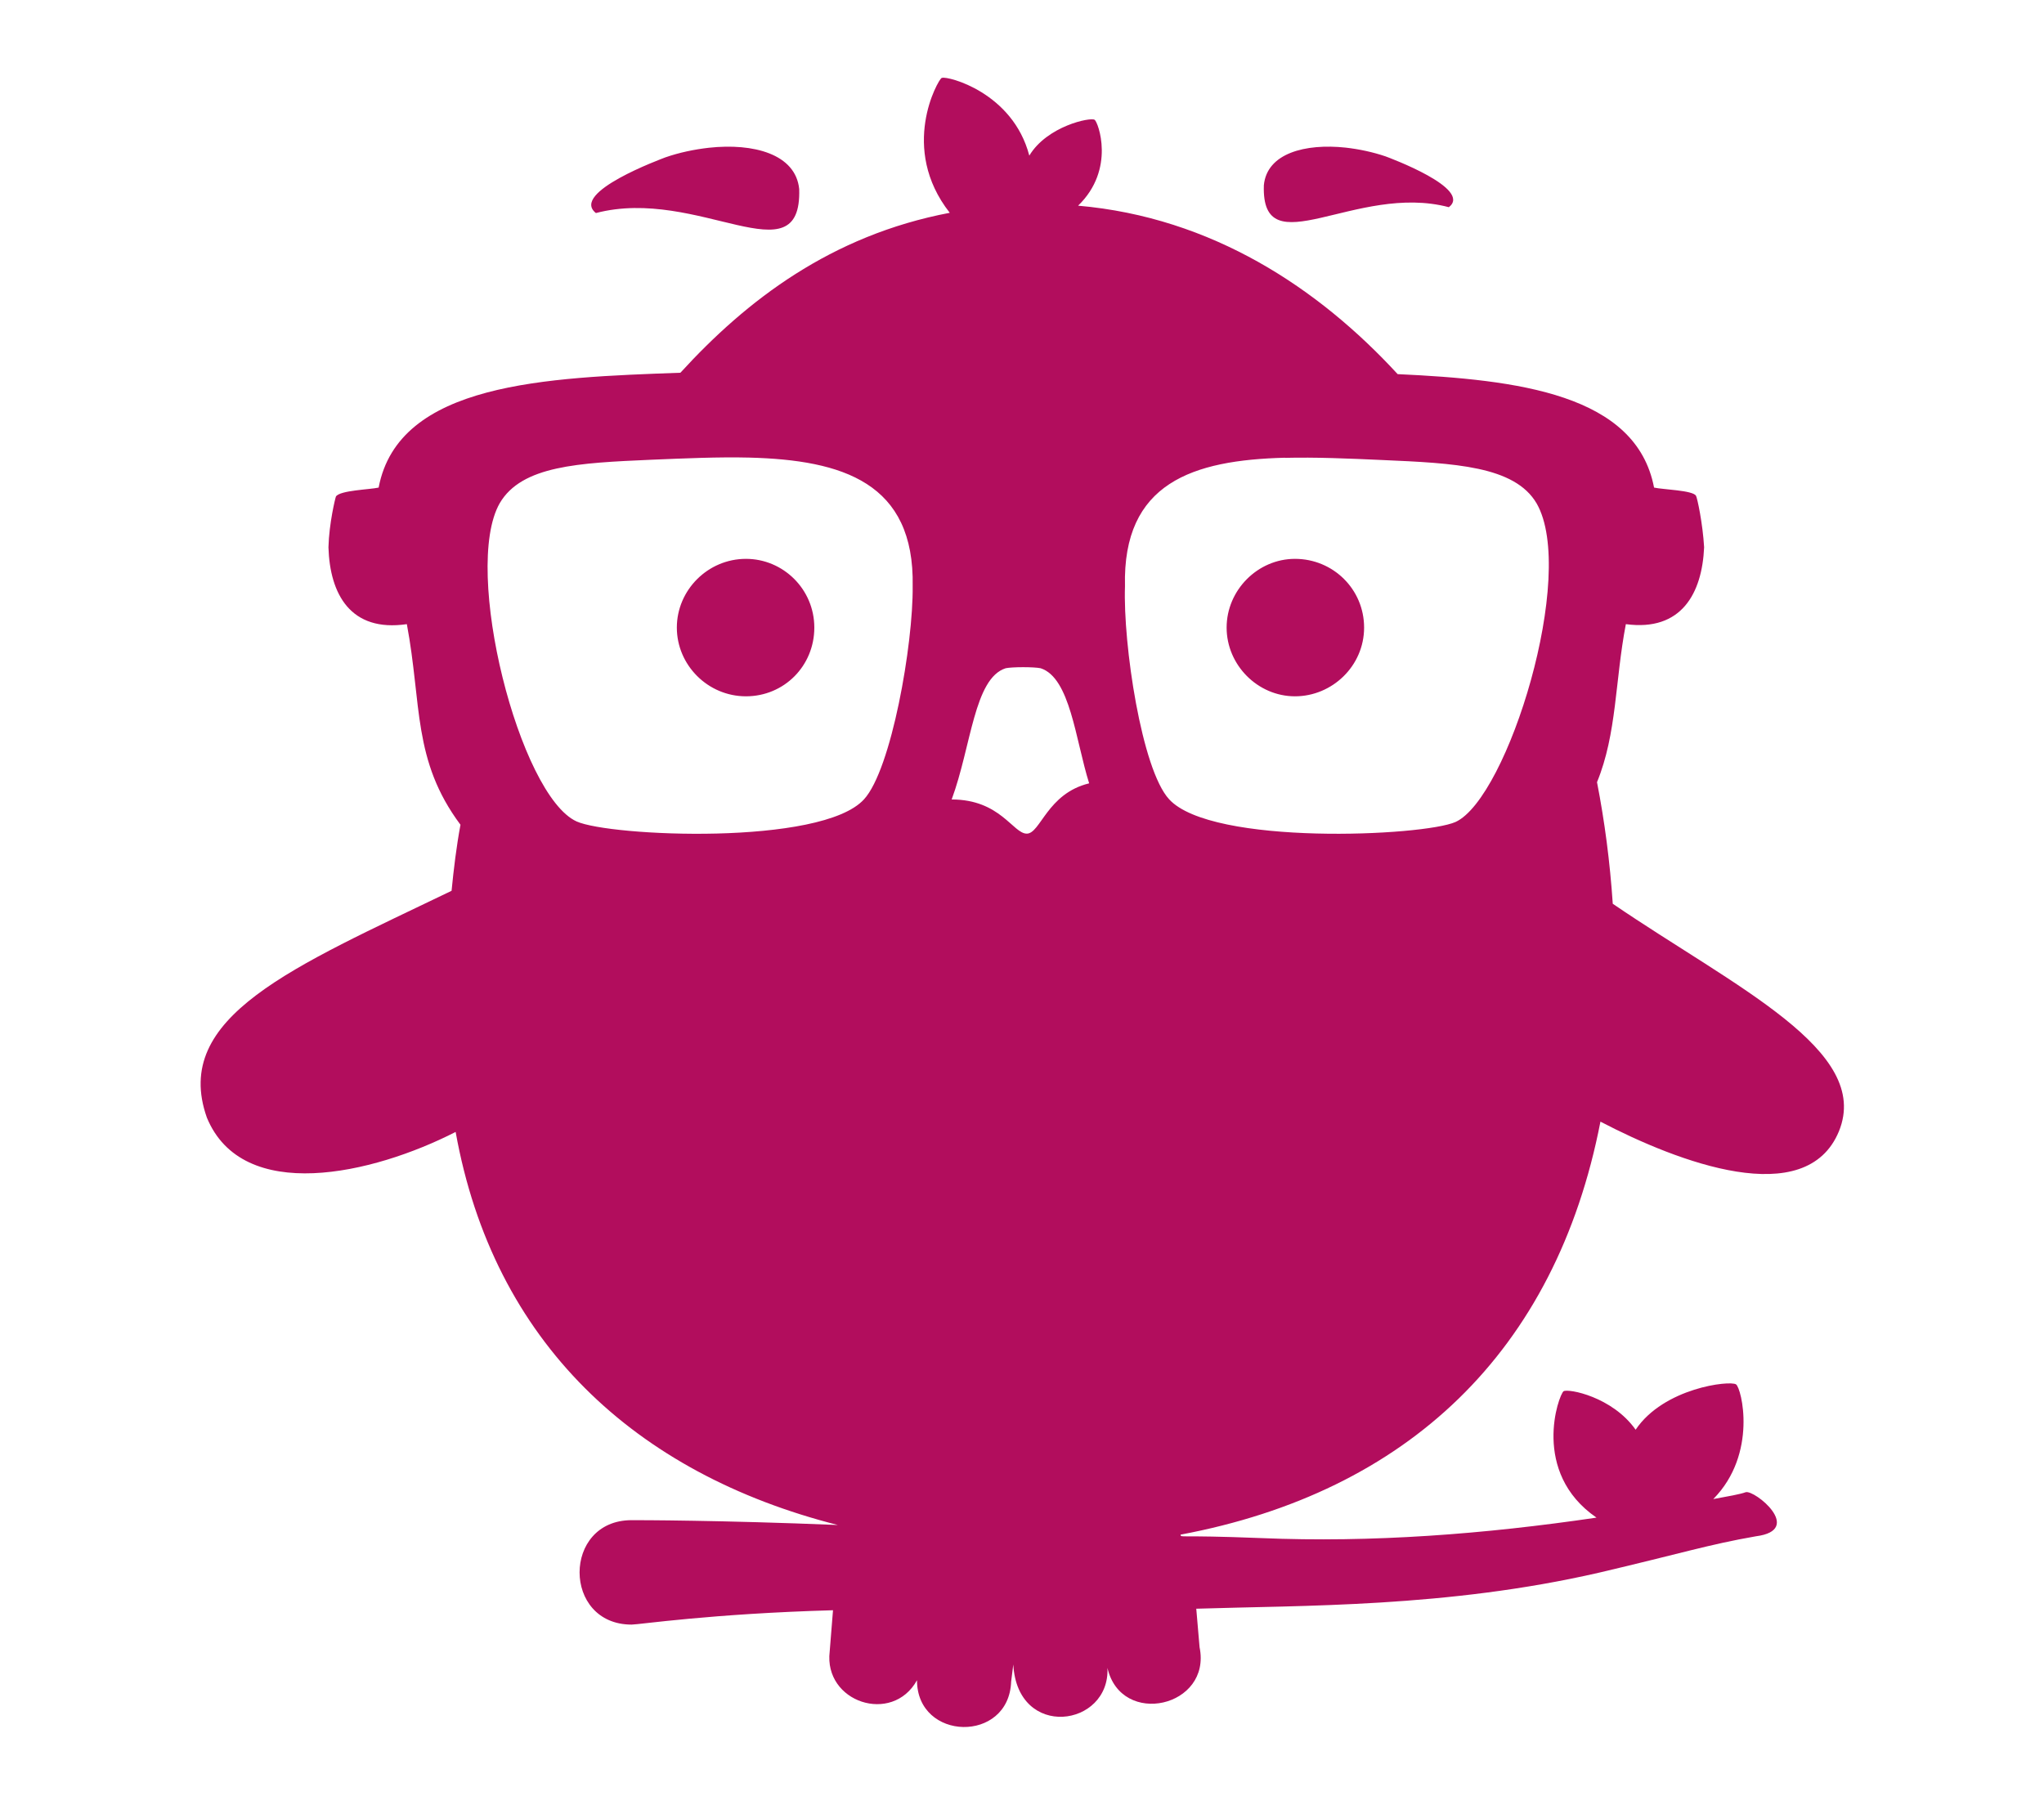<svg xmlns="http://www.w3.org/2000/svg" id="Layer_1" data-name="Layer 1" viewBox="0 0 160.87 142.09"><defs><style>      .cls-1 {        fill: #b20d5d;        stroke-width: 0px;      }    </style></defs><path class="cls-1" d="m74.1,6.14c-.27.16-3.35,5.52.65,10.61-9.36,1.78-16.01,6.91-21.2,12.59-10.55.38-22.18.77-23.75,9.04-.7.16-3.03.21-3.36.7-.05.11-.54,2.11-.59,4,.11,3.68,1.73,6.7,6.17,6.05,1.19,6.33.43,10.71,4.22,15.79-.32,1.73-.53,3.47-.7,5.2-12.44,6-22.07,9.9-19.26,17.85,2.81,6.82,13.03,4.48,19.58,1.13,2.97,16.55,14.12,26.89,30.08,30.94-9.3-.38-15.58-.38-16.23-.38-5.46,0-5.46,8.22,0,8.22.59,0,6.27-.86,15.85-1.13l-.26,3.24c-.49,4,4.92,5.79,6.87,2.27,0,4.81,7.24,4.97,7.41.11l.17-1.35c.32,5.95,7.62,4.93,7.41.27,1.08,4.71,8.22,3.08,7.25-1.63l-.26-3.03c8.33-.27,19.71-.08,31.71-2.84,6.44-1.51,8.6-2.21,12.33-2.86,3.84-.49-.1-3.68-.8-3.47-.43.16-1.36.32-2.55.54,3.52-3.57,2.22-8.76,1.79-9.03-.49-.32-5.68.27-7.9,3.57-1.84-2.6-5.29-3.25-5.67-3.03-.38.27-2.6,6.38,2.59,9.95-8.82,1.3-17.65,1.98-26.41,1.61-6.82-.27-6.22,0-6.33-.27,17.85-3.35,29.53-14.39,33.05-32.51,6.11,3.19,16.18,7.04,18.77.76,2.6-6.38-8.12-11.31-17.8-17.91-.22-3.3-.64-6.49-1.24-9.57,1.57-3.84,1.41-7.96,2.27-12.44,4.38.59,6-2.43,6.16-6.05-.11-1.89-.54-3.89-.64-4.06-.27-.43-2.59-.48-3.3-.64-1.41-7.36-10.71-8.49-20.18-8.93-6.22-6.76-14.61-12.34-25.15-13.26,2.97-2.87,1.57-6.6,1.3-6.76-.32-.22-3.74.49-5.14,2.82-1.3-4.98-6.43-6.28-6.87-6.12Zm31.81,5.48c-3.18-.34-6.2.44-6.44,2.96-.22,6.49,7.26-.21,14.56,1.73,1.89-1.46-4.71-3.9-4.98-4-1-.34-2.08-.57-3.14-.69Zm-50.11.01c-1.16.13-2.35.38-3.44.76-.27.11-7.52,2.76-5.46,4.38,8.06-2.11,16.22,5.25,16-1.89-.28-2.76-3.61-3.63-7.1-3.25Zm3.17,24.39c7.35.19,13.02,1.97,12.86,10.13.05,4.55-1.67,14.42-3.83,16.77-3.35,3.68-20.02,2.92-22.62,1.74-4.49-2.04-9.03-19.83-6.05-25.05,1.73-2.96,6.22-3.17,11.9-3.42,2.66-.11,5.31-.23,7.75-.17Zm42.15.02c2.41-.06,5.01.05,7.65.17,5.68.25,10.44.46,12.17,3.42,3.19,5.56-2.27,23.18-6.38,25.07-2.54,1.13-19.2,1.89-22.55-1.79-2.16-2.35-3.63-12.21-3.47-16.76-.2-8.16,5.35-9.93,12.58-10.12Zm-42.41,7.95c-3,0-5.44,2.46-5.44,5.41s2.44,5.41,5.44,5.41,5.38-2.39,5.38-5.41-2.45-5.41-5.38-5.41Zm43.21,0c-2.93,0-5.38,2.46-5.38,5.41s2.45,5.41,5.38,5.41,5.44-2.39,5.44-5.41-2.44-5.41-5.44-5.41Zm-22.77,8.61c.52-.11,2.23-.11,2.75,0,2.33.75,2.74,5.62,3.82,9.06-3.31.8-3.83,3.96-4.91,3.96s-2.08-2.69-5.91-2.69c1.55-4.19,1.76-9.53,4.25-10.33Z"></path></svg>